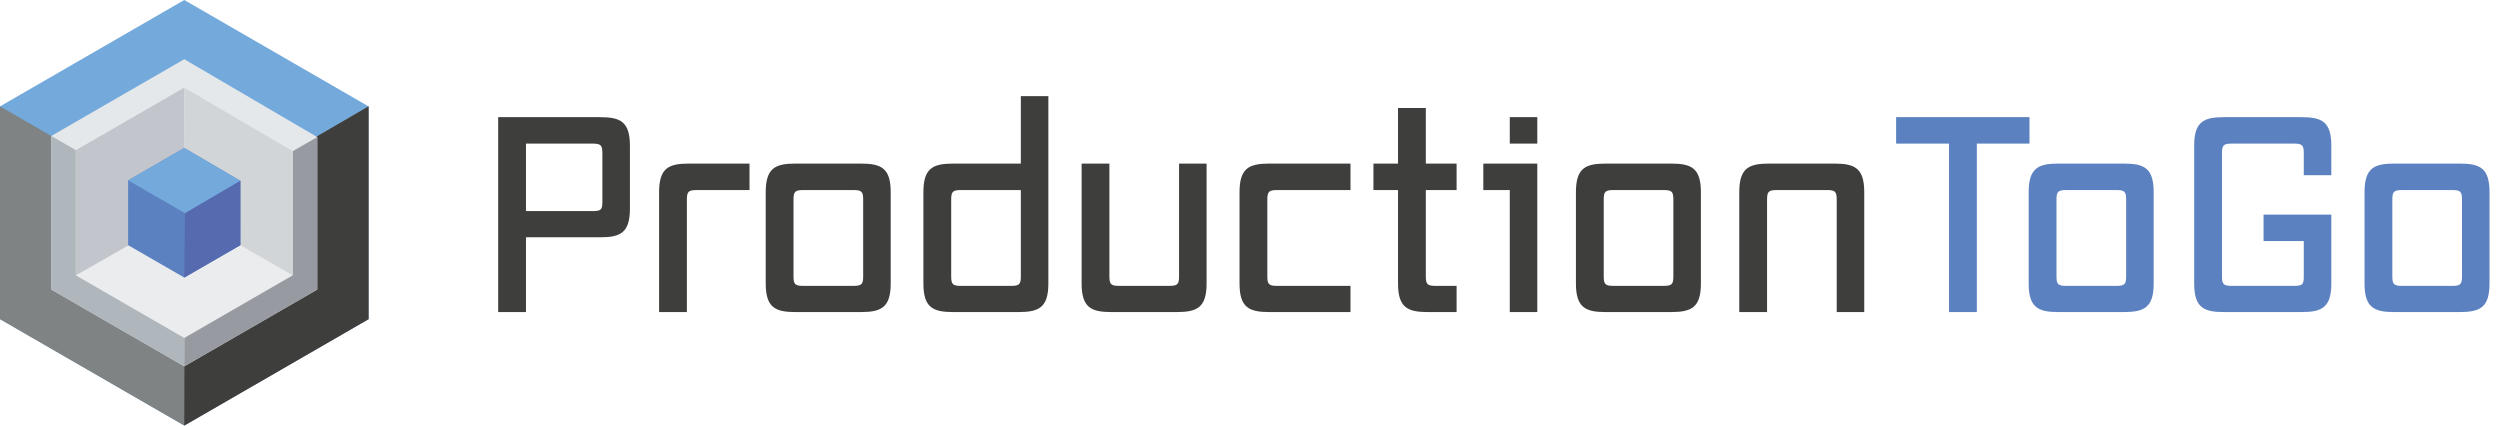 <svg width="235" height="40" viewBox="0 0 235 40" fill="none" xmlns="http://www.w3.org/2000/svg">
<g clip-path="url(#clip0_403_3653)">
<path d="M17.321 0L34.641 10V30L17.321 40L0 30V10L17.321 0Z" fill="#74A9DB"/>
<path d="M34.641 30V10L17.444 20.071L0 10V30L17.321 40L34.641 30Z" fill="#808384"/>
<path d="M17.382 20.036L17.321 40L34.641 30V10L17.382 20.036Z" fill="#3E3E3D"/>
<path d="M17.321 5.565L4.82 12.783V27.218L17.32 34.435L29.822 27.218V12.886L17.321 5.565Z" fill="#E5E8EA"/>
<path d="M4.82 12.783L17.382 20.036L17.32 34.436L4.82 27.218V12.783Z" fill="#AFB6BC"/>
<path d="M29.822 12.886L17.382 20.036L17.32 34.435L29.822 27.218V12.886Z" fill="#979AA0"/>
<path d="M17.321 8.233L7.13 14.117V25.884L17.32 31.768L27.511 25.884L27.512 14.201L17.321 8.233Z" fill="#EBECED"/>
<path d="M17.321 8.233L17.382 20.036L7.13 25.884V14.117L17.321 8.233Z" fill="#C2C6CC"/>
<path d="M17.321 8.233L17.382 20.036L27.511 25.884L27.512 14.201L17.321 8.233Z" fill="#D2D5D8"/>
<path d="M17.32 13.909L12.045 16.955V23.046L17.32 26.091L22.595 23.046L22.596 16.998L17.32 13.909Z" fill="#5B81C0"/>
<path d="M17.32 13.909L12.045 16.955L17.395 20.043L22.596 16.998L17.32 13.909Z" fill="#74A9DB"/>
<path d="M17.32 26.091L17.395 20.043L22.596 16.998L22.595 23.045L17.32 26.091Z" fill="#566AB0"/>
<path d="M46.829 29.334V11.013H56.42C58.323 11.013 59.212 11.444 59.212 13.702V19.616C59.212 21.874 58.324 22.306 56.42 22.306H49.442V29.334H46.829ZM56.623 14.387C56.623 13.652 56.471 13.499 55.71 13.499H49.442V19.843H55.71C56.522 19.843 56.623 19.691 56.623 18.954V14.387Z" fill="#3E3E3D"/>
<path d="M61.954 29.334V18.067C61.954 15.808 62.842 15.377 64.745 15.377H70.454V17.866H65.481C64.719 17.866 64.567 18.018 64.567 18.753V29.334H61.954Z" fill="#3E3E3D"/>
<path d="M74.769 29.334C72.866 29.334 71.978 28.902 71.978 26.644V18.067C71.978 15.808 72.866 15.377 74.769 15.377H80.935C82.838 15.377 83.726 15.808 83.726 18.067V26.643C83.726 28.901 82.838 29.333 80.935 29.333L74.769 29.334ZM81.138 18.752C81.138 18.016 80.986 17.864 80.225 17.864H75.505C74.744 17.864 74.591 18.016 74.591 18.752V25.984C74.591 26.72 74.744 26.872 75.505 26.872H80.225C80.986 26.872 81.138 26.72 81.138 25.984V18.752Z" fill="#3E3E3D"/>
<path d="M89.591 29.334C87.687 29.334 86.799 28.903 86.799 26.644V18.068C86.799 15.809 87.687 15.378 89.591 15.378H95.959V9.034H98.546V26.643C98.546 28.902 97.658 29.334 95.754 29.334L89.591 29.334ZM95.959 17.865H90.326C89.565 17.865 89.412 18.017 89.412 18.753V25.985C89.412 26.721 89.565 26.873 90.326 26.873H95.045C95.807 26.873 95.959 26.721 95.959 25.985V17.865Z" fill="#3E3E3D"/>
<path d="M104.462 29.334C102.559 29.334 101.671 28.902 101.671 26.644V15.377H104.284V25.984C104.284 26.72 104.436 26.872 105.198 26.872H109.917C110.679 26.872 110.831 26.72 110.831 25.984V15.377H113.419V26.643C113.419 28.901 112.531 29.333 110.628 29.333L104.462 29.334Z" fill="#3E3E3D"/>
<path d="M119.308 29.334C117.405 29.334 116.516 28.902 116.516 26.644V18.067C116.516 15.808 117.405 15.377 119.308 15.377H126.946V17.866H120.043C119.282 17.866 119.129 18.018 119.129 18.753V25.984C119.129 26.72 119.282 26.872 120.043 26.872H126.945V29.334H119.308Z" fill="#3E3E3D"/>
<path d="M134.204 29.334C132.301 29.334 131.414 28.902 131.414 26.644V17.864H129.104V15.376H131.414V10.149H134.027V15.377H136.92V17.866H134.027V25.984C134.027 26.72 134.179 26.872 134.94 26.872H136.92V29.334H134.204Z" fill="#3E3E3D"/>
<path d="M141.919 29.334V17.864H139.431V15.376H144.506V29.331L141.919 29.334ZM141.919 13.499V11.011H144.506V13.499H141.919Z" fill="#3E3E3D"/>
<path d="M150.928 29.334C149.025 29.334 148.137 28.902 148.137 26.644V18.067C148.137 15.808 149.025 15.377 150.928 15.377H157.094C158.997 15.377 159.885 15.808 159.885 18.067V26.643C159.885 28.901 158.997 29.333 157.094 29.333L150.928 29.334ZM157.297 18.752C157.297 18.016 157.144 17.864 156.384 17.864H151.664C150.902 17.864 150.751 18.016 150.751 18.752V25.984C150.751 26.72 150.902 26.872 151.664 26.872H156.384C157.144 26.872 157.297 26.72 157.297 25.984V18.752Z" fill="#3E3E3D"/>
<path d="M172.651 29.334V18.752C172.651 18.016 172.499 17.864 171.738 17.864H167.018C166.257 17.864 166.104 18.016 166.104 18.752V29.334H163.491V18.067C163.491 15.808 164.379 15.377 166.282 15.377H172.447C174.35 15.377 175.239 15.808 175.239 18.067V29.334H172.651Z" fill="#3E3E3D"/>
<path d="M183.209 29.334V13.499H178.236V11.011H190.771V13.499H185.823V29.334H183.209Z" fill="#5B81C0"/>
<path d="M193.487 29.334C191.584 29.334 190.696 28.902 190.696 26.644V18.067C190.696 15.808 191.584 15.377 193.487 15.377H199.653C201.556 15.377 202.445 15.808 202.445 18.067V26.643C202.445 28.901 201.557 29.333 199.653 29.333L193.487 29.334ZM199.856 18.752C199.856 18.016 199.704 17.864 198.943 17.864H194.223C193.462 17.864 193.31 18.016 193.31 18.752V25.984C193.31 26.72 193.462 26.872 194.223 26.872H198.944C199.705 26.872 199.857 26.72 199.857 25.984L199.856 18.752Z" fill="#5B81C0"/>
<path d="M209.044 29.334C207.141 29.334 206.253 28.902 206.253 26.644V13.702C206.253 11.444 207.141 11.013 209.044 11.013H216.352C218.255 11.013 219.144 11.444 219.144 13.702V16.469H216.555V14.387C216.555 13.652 216.403 13.499 215.642 13.499H209.78C209.019 13.499 208.866 13.652 208.866 14.387V25.984C208.866 26.72 209.019 26.872 209.78 26.872H215.642C216.454 26.872 216.555 26.72 216.555 25.984V22.66H212.774V20.171H219.145V26.643C219.145 28.901 218.257 29.333 216.354 29.333L209.044 29.334Z" fill="#5B81C0"/>
<path d="M225.057 29.334C223.154 29.334 222.266 28.902 222.266 26.644V18.067C222.266 15.808 223.154 15.377 225.057 15.377H231.223C233.127 15.377 234.015 15.808 234.015 18.067V26.643C234.015 28.901 233.127 29.333 231.223 29.333L225.057 29.334ZM231.426 18.752C231.426 18.016 231.274 17.864 230.513 17.864H225.793C225.032 17.864 224.88 18.016 224.88 18.752V25.984C224.88 26.72 225.032 26.872 225.793 26.872H230.515C231.276 26.872 231.428 26.72 231.428 25.984L231.426 18.752Z" fill="#5B81C0"/>
</g>
<defs>
<clipPath id="clip0_403_3653">
<rect width="234.015" height="40" fill="white"/>
</clipPath>
</defs>
</svg>
